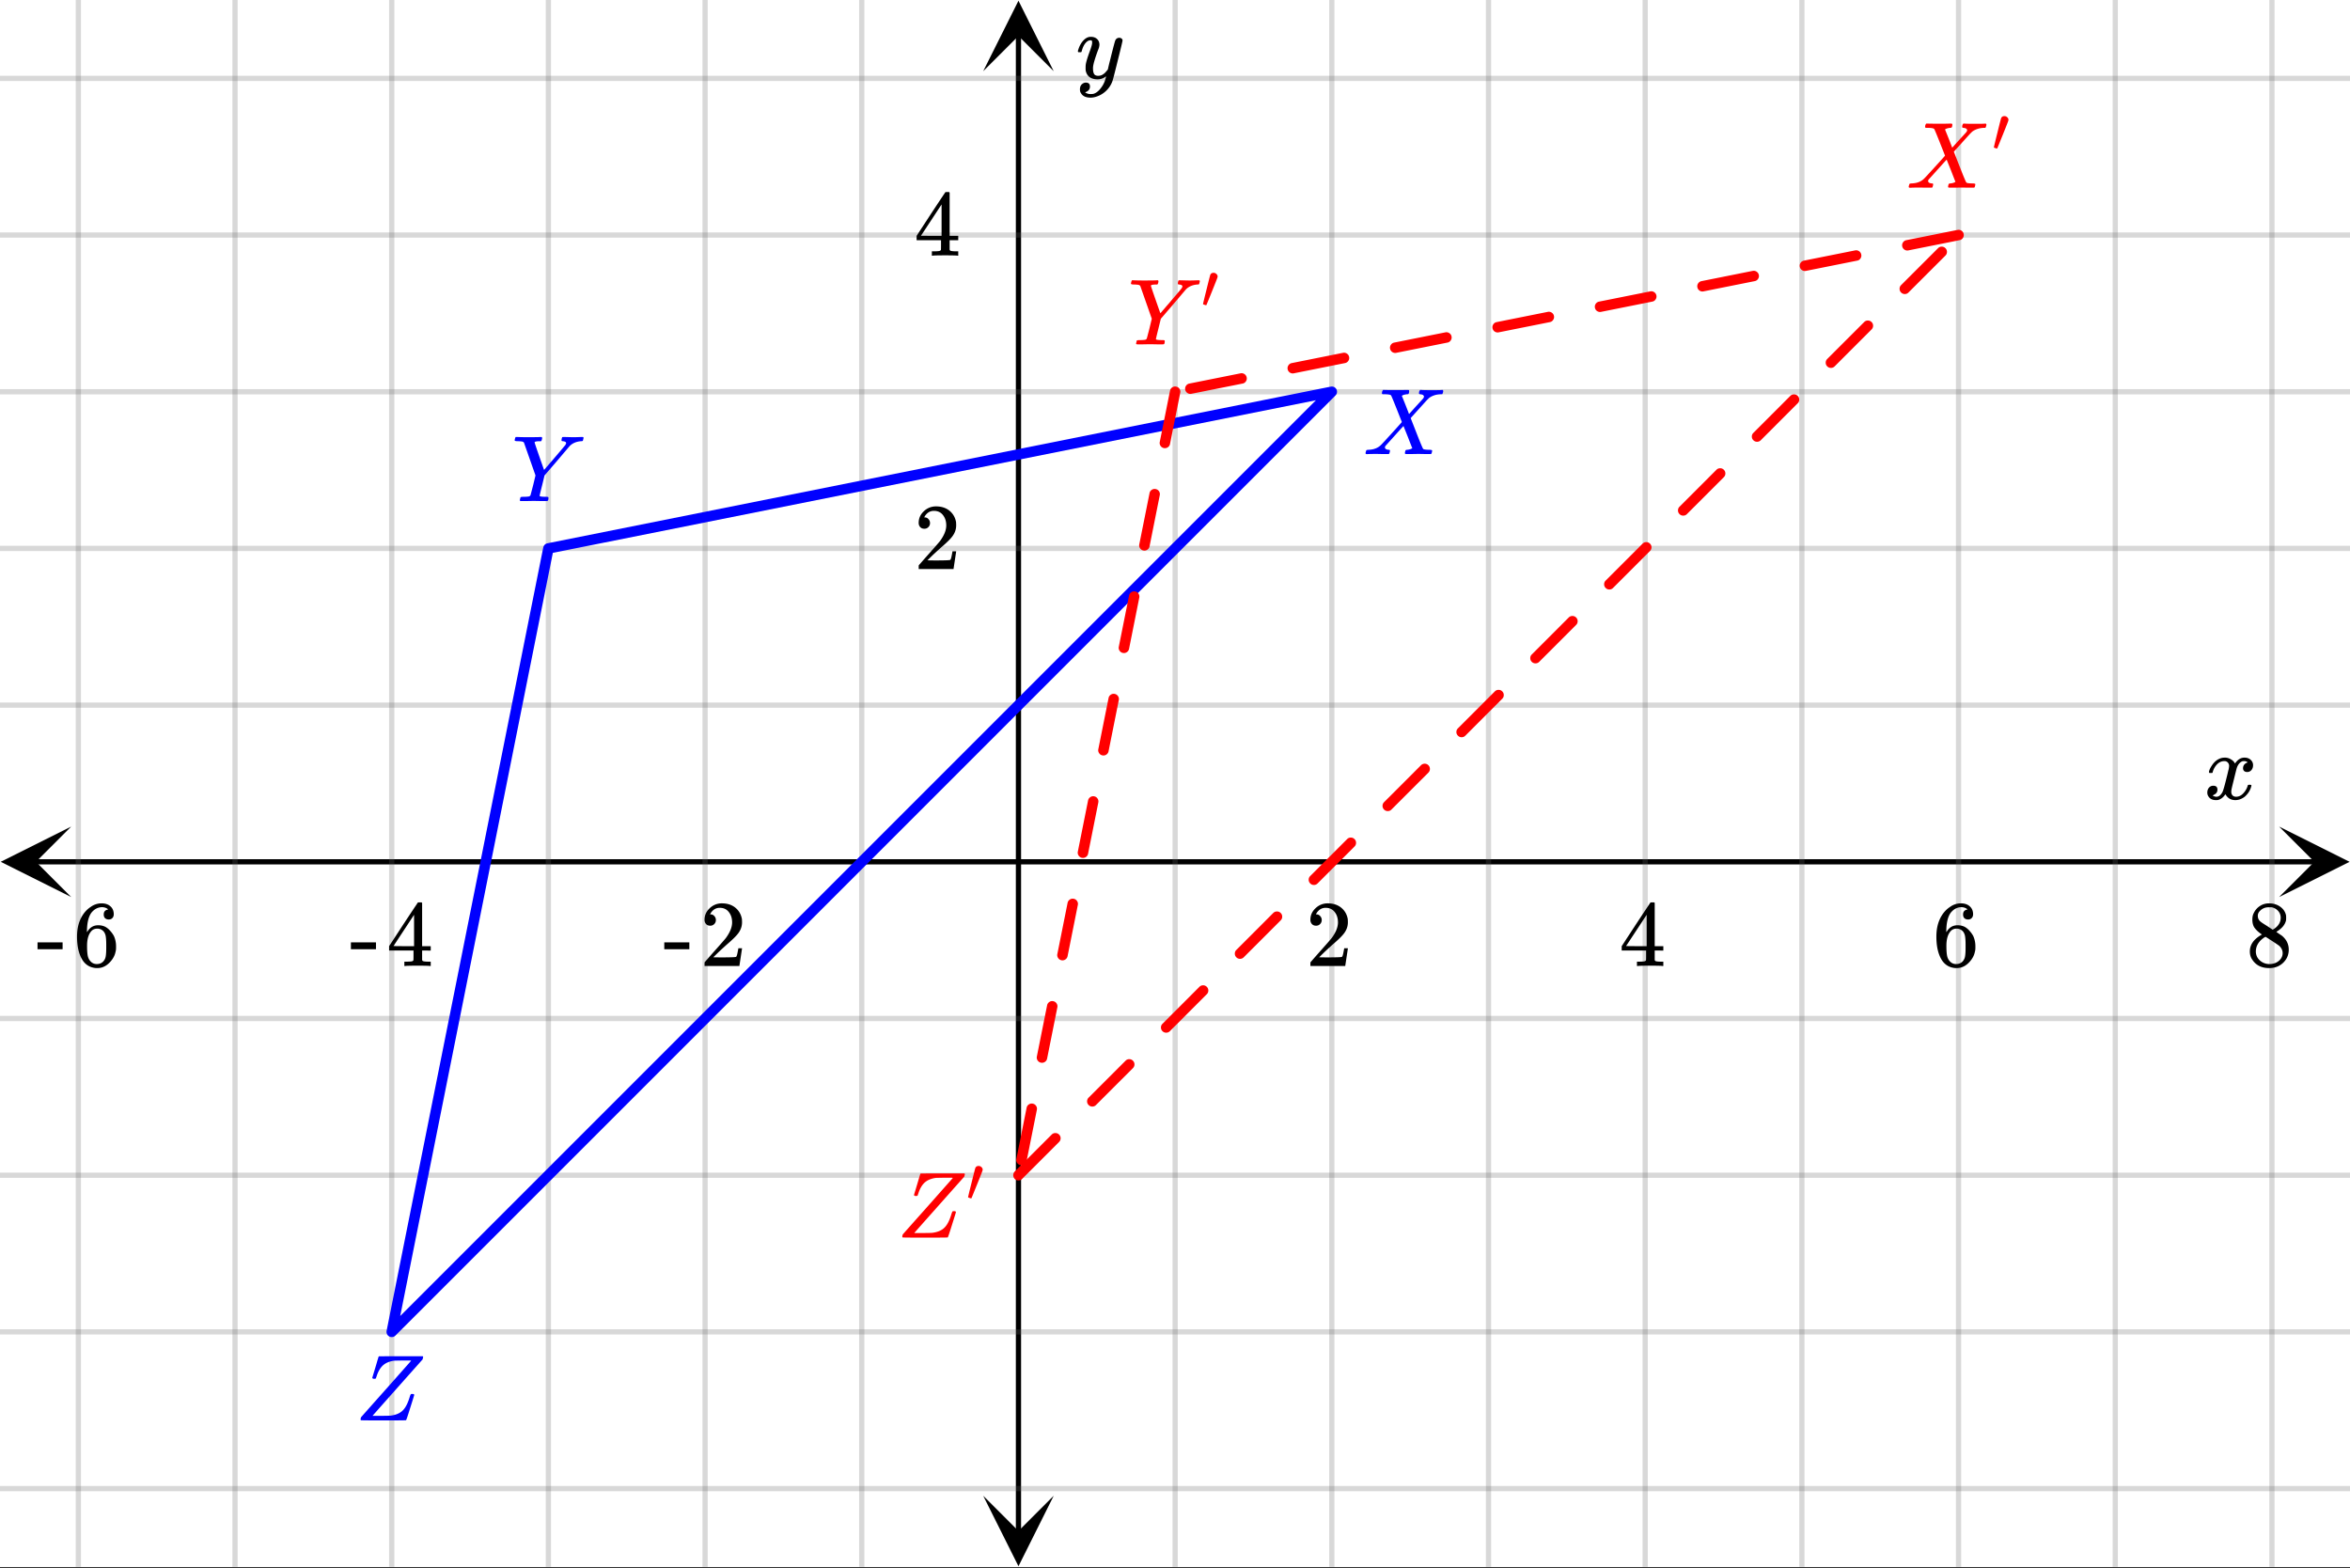 <svg xmlns="http://www.w3.org/2000/svg" xmlns:xlink="http://www.w3.org/1999/xlink" width="449.28" height="299.84" viewBox="0 0 336.96 224.88"><rect x="0" y="0" width="336.96" height="224.88" fill="#333333" stroke="none"/><defs><symbol overflow="visible" id="h"><path d="M.781-3.75C.727-3.8.703-3.848.703-3.89c.031-.25.172-.563.422-.938.414-.633.941-1.004 1.578-1.11.133-.007.235-.015.297-.015.313 0 .598.086.86.25.269.156.46.355.578.594.113-.157.187-.25.218-.282.332-.375.711-.562 1.14-.562.364 0 .661.105.891.312.227.211.344.465.344.766 0 .281-.078.516-.234.703a.776.776 0 0 1-.625.281.64.64 0 0 1-.422-.14.521.521 0 0 1-.156-.39c0-.415.222-.696.672-.845a.58.58 0 0 0-.141-.093.705.705 0 0 0-.39-.094.91.91 0 0 0-.266.031c-.336.149-.586.445-.75.89-.032.075-.164.579-.39 1.516-.231.93-.356 1.45-.376 1.563a1.827 1.827 0 0 0-.047.406c0 .211.063.383.188.516.125.125.289.187.5.187.383 0 .726-.16 1.031-.484.3-.32.508-.676.625-1.063.02-.082.04-.129.063-.14.03-.02.109-.031.234-.031.164 0 .25.039.25.109 0 .012-.012.058-.031.14-.149.563-.461 1.055-.938 1.47-.43.323-.875.484-1.344.484-.625 0-1.101-.282-1.421-.844-.262.406-.594.68-1 .812-.086.02-.2.032-.344.032-.524 0-.89-.188-1.11-.563a.953.953 0 0 1-.14-.531c0-.27.078-.5.234-.688a.798.798 0 0 1 .625-.28c.395 0 .594.187.594.562 0 .336-.164.574-.484.718a.359.359 0 0 1-.063.047l-.078.031c-.012.012-.024.016-.031.016h-.032c0 .031.063.074.188.125a.817.817 0 0 0 .36.078c.32 0 .597-.203.827-.61.102-.163.282-.75.532-1.75.05-.206.109-.437.171-.687.063-.257.11-.457.141-.593.031-.133.05-.211.063-.235a2.86 2.86 0 0 0 .078-.531.678.678 0 0 0-.188-.5.613.613 0 0 0-.484-.203c-.406 0-.762.156-1.063.469a2.562 2.562 0 0 0-.609 1.078c-.012.074-.031.12-.063.14a.752.752 0 0 1-.218.016zm0 0"/></symbol><symbol overflow="visible" id="n"><path d="M6.234-5.813c.125 0 .227.04.313.11.094.062.14.152.14.266 0 .117-.226 1.058-.671 2.828C5.578-.836 5.328.133 5.266.312a3.459 3.459 0 0 1-.688 1.22 3.641 3.641 0 0 1-1.11.874c-.491.239-.945.36-1.359.36-.687 0-1.152-.22-1.39-.657-.094-.125-.14-.304-.14-.53 0-.306.085-.544.265-.72.187-.168.379-.25.578-.25.394 0 .594.188.594.563 0 .332-.157.578-.47.734a.298.298 0 0 1-.062.032.295.295 0 0 0-.078.03c-.011.009-.023.016-.031.016L1.328 2c.031.05.129.11.297.172.133.05.273.078.422.078h.11c.155 0 .273-.012.359-.031.332-.094.648-.324.953-.688A3.69 3.69 0 0 0 4.188.25c.093-.3.14-.477.14-.531 0-.008-.012-.004-.031.015a.358.358 0 0 1-.078.047c-.336.239-.703.36-1.11.36-.46 0-.84-.106-1.14-.313-.293-.219-.48-.531-.563-.937a2.932 2.932 0 0 1-.015-.407c0-.218.007-.382.03-.5.063-.394.266-1.054.61-1.984.196-.531.297-.898.297-1.11a.838.838 0 0 0-.031-.265c-.024-.05-.074-.078-.156-.078h-.063c-.21 0-.406.094-.594.281-.293.293-.511.727-.656 1.297 0 .012-.008.027-.015.047a.188.188 0 0 1-.032.047l-.015.015c-.012.012-.028.016-.047.016h-.36C.305-3.8.281-3.836.281-3.86a.97.97 0 0 1 .047-.203c.188-.625.469-1.113.844-1.468.3-.282.617-.422.953-.422.383 0 .688.105.906.312.227.2.344.485.344.86-.023.168-.04.261-.047.281 0 .055-.07.246-.203.578-.367 1-.586 1.735-.656 2.203a1.857 1.857 0 0 0-.016.297c0 .344.05.61.156.797.114.18.313.266.594.266.207 0 .406-.051.594-.157a1.84 1.84 0 0 0 .422-.328c.093-.101.21-.242.36-.422a32.833 32.833 0 0 1 .25-1.063c.093-.35.175-.687.25-1 .343-1.35.534-2.062.577-2.124a.592.592 0 0 1 .578-.36zm0 0"/></symbol><symbol overflow="visible" id="o"><path d="M.563 0c-.149 0-.22-.047-.22-.14 0-.04.016-.114.048-.22.03-.124.062-.195.093-.218.032-.02.114-.035.25-.047.782-.02 1.391-.254 1.829-.703.093-.082.613-.645 1.562-1.688.957-1.05 1.43-1.582 1.422-1.593C4.567-7.11 4.05-8.38 4-8.422c-.074-.101-.355-.16-.844-.172h-.375a.365.365 0 0 1-.094-.11c0-.019.008-.1.032-.25a.647.647 0 0 1 .14-.25h.188c.3.013.844.017 1.625.017h.86c.382-.008.663-.016.843-.016.094 0 .148.012.172.031.031.012.047.043.047.094 0 .219-.032.36-.094.422-.023.043-.102.062-.234.062-.336.043-.57.117-.704.219l-.015.016c.406.992.75 1.859 1.031 2.609l.719-.797c.414-.457.75-.82 1-1.094.195-.207.316-.347.36-.421a.454.454 0 0 0 .062-.22c-.031-.132-.14-.226-.328-.28a.472.472 0 0 1-.172-.032c-.086 0-.149-.015-.188-.047-.031-.039-.031-.144 0-.312a.647.647 0 0 1 .14-.25h.157c.207.023.75.031 1.625.031.781 0 1.223-.008 1.328-.031h.11c.062.062.093.11.093.14a.925.925 0 0 1-.062.282c-.031.105-.063.168-.094.187h-.219c-.687.031-1.257.227-1.703.578a.7.7 0 0 1-.14.141c-.024.031-.043.055-.063.063-.043.042-.45.492-1.219 1.343L6.813-5.172l.421 1.078c.282.719.567 1.45.86 2.188.3.73.472 1.117.515 1.156.082.074.352.117.813.125.312 0 .469.04.469.11 0 .105-.032.25-.094.437-.024.043-.09.062-.203.062h-.719c-.344-.007-.656-.015-.938-.015-.273 0-.59.008-.953.015H6.22c-.117 0-.188-.02-.219-.062-.023-.031-.016-.117.016-.266.03-.133.062-.21.093-.234a.563.563 0 0 1 .204-.047c.156-.008.328-.047.515-.11.145-.07.219-.113.219-.124-.012 0-.219-.524-.625-1.579l-.64-1.593c-.012 0-.438.468-1.282 1.406-.836.93-1.258 1.398-1.266 1.406a.341.341 0 0 0-.109.25c0 .168.129.278.39.328.008 0 .036.008.079.016h.094c.101 0 .156.047.156.14a.868.868 0 0 1-.047.235c-.024.117-.047.184-.078.203-.024.024-.09.031-.203.031h-.797c-.356-.007-.621-.015-.797-.015C1.21-.031.758-.02.562 0zm0 0"/></symbol><symbol overflow="visible" id="p"><path d="M8.063-9.188c.312.012.578.016.796.016.22 0 .457-.004.72-.015.257-.008.437-.016.53-.016.114 0 .172.043.172.125 0 .031-.015.105-.047.219-.03.117-.046.18-.046.187-.024.055-.122.078-.297.078-.649.055-1.172.278-1.579.672-.074.086-.699.82-1.874 2.203l-1.75 2.032-.344 1.406c-.242.96-.36 1.465-.36 1.515 0 .094.301.141.907.141.156 0 .254.012.296.031.04.012.063.047.063.11 0 .187-.027.324-.078.406-.031.043-.11.062-.234.062h-.813c-.375-.007-.71-.015-1-.015-.281 0-.61.008-.984.015h-.766c-.156 0-.234-.03-.234-.093 0-.032.015-.11.046-.235.032-.125.047-.191.047-.203.02-.05.188-.078.5-.078a4.99 4.99 0 0 0 .704-.047c.113-.031.19-.086.234-.172.02-.05.148-.539.39-1.469l.329-1.374c-.368-1.051-.918-2.626-1.657-4.72a.553.553 0 0 0-.25-.14 4.25 4.25 0 0 0-.593-.047c-.325 0-.485-.039-.485-.125 0-.02.008-.082.031-.187.04-.164.083-.266.126-.297H.75c.438.023.926.031 1.469.031 1.101 0 1.738-.008 1.906-.031h.14c.051.055.079.09.079.11.008.023 0 .105-.032.25a.551.551 0 0 1-.125.25h-.171c-.5 0-.75.058-.75.171 0 .055.222.719.671 2 .446 1.281.676 1.93.688 1.938l.047-.047c.031-.032.082-.086.156-.172.07-.094.164-.203.281-.328.114-.133.254-.301.422-.5.176-.196.375-.426.594-.688A119.463 119.463 0 0 0 7.656-8.03c.082-.125.125-.223.125-.297 0-.145-.148-.235-.437-.266-.149 0-.219-.039-.219-.125 0-.02.004-.082.016-.187.03-.133.054-.219.078-.25.02-.031.082-.047.187-.047.125 0 .344.008.657.015zm0 0"/></symbol><symbol overflow="visible" id="q"><path d="M.781-.11c0-.132.024-.253.078-.359C.86-.477 2.051-1.82 4.438-4.5 6.82-7.188 8.02-8.54 8.03-8.563l-.125-.03h-1c-.812.011-1.258.023-1.328.03-.68.094-1.215.325-1.61.688-.386.367-.683.883-.89 1.547a.88.88 0 0 0-.031.094c-.012.023-.024.043-.031.062A.134.134 0 0 0 3-6.109v.046l-.016.016c-.03.055-.12.078-.265.078-.149 0-.235-.047-.266-.14l.438-1.454.218-.734c.07-.25.13-.441.172-.578.04-.133.063-.207.063-.219a.717.717 0 0 1 .062-.094c.031-.007 1.082-.015 3.156-.015h3.125c.04.043.063.074.063.094 0 .023-.027.14-.078.359-4.75 5.344-7.133 8.027-7.14 8.047L2.5-.656h1.188c.851-.008 1.316-.02 1.39-.031.656-.083 1.176-.274 1.563-.579.382-.3.703-.78.953-1.437.062-.145.133-.352.218-.625.07-.227.125-.363.157-.406.031-.04.082-.063.156-.063h.063c.187 0 .28.047.28.14 0 .044-.187.653-.562 1.829-.367 1.18-.57 1.777-.61 1.797C7.267-.008 6.18 0 4.047 0 1.91 0 .837-.008.829-.031.797-.051.781-.078.781-.11zm0 0"/></symbol><symbol overflow="visible" id="i"><path d="M1.484-5.781c-.25 0-.449-.078-.593-.235a.872.872 0 0 1-.22-.609c0-.645.243-1.195.735-1.656a2.46 2.46 0 0 1 1.766-.703c.77 0 1.41.21 1.922.625.508.418.82.964.937 1.64.008.168.016.32.016.453 0 .524-.156 1.012-.469 1.47-.25.374-.758.89-1.516 1.546-.324.281-.777.695-1.359 1.234l-.781.766 1.016.016c1.414 0 2.164-.024 2.25-.079.039-.007.085-.101.14-.28.031-.095.094-.4.188-.923v-.03h.53v.03l-.374 2.47V0h-5v-.25c0-.188.008-.29.031-.313.008-.007.383-.437 1.125-1.28.977-1.095 1.61-1.813 1.89-2.157.602-.82.907-1.57.907-2.25 0-.594-.156-1.086-.469-1.484-.312-.407-.746-.61-1.297-.61-.523 0-.945.235-1.265.703-.024.032-.047.079-.078.141a.274.274 0 0 0-.047.078c0 .012.02.016.062.016a.68.68 0 0 1 .547.25.801.801 0 0 1 .219.562c0 .23-.078.422-.235.578a.76.76 0 0 1-.578.235zm0 0"/></symbol><symbol overflow="visible" id="j"><path d="M6.234 0c-.125-.031-.71-.047-1.75-.047-1.074 0-1.671.016-1.796.047h-.126v-.625h.422c.383-.008.618-.031.704-.063a.286.286 0 0 0 .171-.14c.008-.008.016-.25.016-.719v-.672h-3.5v-.625l2.031-3.11A431.58 431.58 0 0 1 4.5-9.108c.02-.008.113-.016.281-.016h.25l.078.078v6.203h1.235v.625H5.109V-.89a.25.25 0 0 0 .079.157c.07.062.328.101.765.109h.39V0zm-2.28-2.844v-4.5L1-2.859l1.469.015zm0 0"/></symbol><symbol overflow="visible" id="k"><path d="M5.031-8.11c-.199-.195-.48-.304-.843-.328-.625 0-1.153.274-1.579.813-.418.586-.625 1.492-.625 2.719L2-4.86l.11-.172c.363-.54.859-.813 1.484-.813.414 0 .781.09 1.094.266a2.6 2.6 0 0 1 .64.547c.219.242.395.492.531.75.196.449.297.933.297 1.453v.234c0 .211-.027.403-.078.578-.105.532-.383 1.032-.828 1.5-.387.407-.82.66-1.297.766a2.688 2.688 0 0 1-.547.047c-.168 0-.32-.016-.453-.047-.668-.125-1.2-.484-1.594-1.078C.83-1.66.563-2.79.563-4.218c0-.97.171-1.817.515-2.548.344-.726.82-1.296 1.438-1.703a2.62 2.62 0 0 1 1.562-.515c.531 0 .953.14 1.266.421.32.282.484.665.484 1.141 0 .23-.07.414-.203.547-.125.137-.297.203-.516.203-.218 0-.398-.062-.53-.187-.126-.125-.188-.301-.188-.532 0-.406.21-.644.64-.718zm-.593 3.235a1.18 1.18 0 0 0-.97-.484c-.335 0-.605.105-.812.312C2.22-4.597 2-3.883 2-2.907c0 .794.05 1.345.156 1.657.094.273.242.5.453.688.22.187.477.28.782.28.457 0 .804-.171 1.046-.515.133-.187.22-.41.25-.672.04-.258.063-.64.063-1.14v-.422c0-.508-.023-.895-.063-1.156a1.566 1.566 0 0 0-.25-.688zm0 0"/></symbol><symbol overflow="visible" id="l"><path d="M2.313-4.516c-.438-.289-.778-.593-1.016-.906-.242-.312-.36-.723-.36-1.234 0-.383.07-.707.22-.969.195-.406.488-.734.874-.984.383-.25.82-.375 1.313-.375.613 0 1.144.164 1.594.484.445.324.722.734.828 1.234.007.055.015.164.015.329 0 .199-.008.328-.015.39-.137.594-.547 1.11-1.235 1.547l-.156.11c.5.343.758.523.781.53.664.544 1 1.215 1 2.016 0 .73-.265 1.356-.797 1.875-.53.508-1.199.766-2 .766C2.254.297 1.441-.11.922-.922c-.23-.32-.344-.71-.344-1.172 0-.976.578-1.785 1.735-2.422zM5-6.922c0-.383-.125-.71-.375-.984a1.69 1.69 0 0 0-.922-.516h-.437c-.48 0-.883.164-1.204.485-.23.21-.343.453-.343.734 0 .387.164.695.5.922.039.043.328.23.86.562l.78.516c.008-.008.067-.047.172-.11a2.95 2.95 0 0 0 .25-.187C4.758-5.883 5-6.36 5-6.922zM1.437-2.109c0 .523.192.96.579 1.312a2.01 2.01 0 0 0 1.359.516c.363 0 .695-.07 1-.219.3-.156.531-.36.688-.61.144-.226.218-.472.218-.734 0-.383-.156-.726-.468-1.031-.075-.07-.45-.328-1.125-.766l-.407-.265C3.133-4 3.02-4.07 2.937-4.125l-.109-.063-.156.079c-.563.367-.938.812-1.125 1.343-.074.243-.11.461-.11.657zm0 0"/></symbol><symbol overflow="visible" id="m"><path d="M.14-2.406v-.985h3.594v.985zm0 0"/></symbol><symbol overflow="visible" id="r"><path d="M1.781-5.031c.157 0 .29.058.407.172a.485.485 0 0 1 .171.359.547.547 0 0 1-.03.14c0 .044-.263.712-.782 2C1.023-1.065.757-.413.75-.405c-.012.011-.027.015-.047.015A.734.734 0 0 1 .5-.437C.344-.488.266-.523.266-.547c0-.039.164-.734.5-2.078.332-1.352.515-2.063.546-2.125.083-.188.239-.281.47-.281zm0 0"/></symbol><clipPath id="a"><path d="M0 0h336.96v224.668H0zm0 0"/></clipPath><clipPath id="b"><path d="M.102 118.512H11V129H.102zm0 0"/></clipPath><clipPath id="c"><path d="M326.79 118.512h10.17V129h-10.17zm0 0"/></clipPath><clipPath id="d"><path d="M10 0h317v224.668H10zm0 0"/></clipPath><clipPath id="e"><path d="M140.977 214H152v10.566h-11.023zm0 0"/></clipPath><clipPath id="f"><path d="M140.977 0H152v10.21h-11.023zm0 0"/></clipPath><clipPath id="g"><path d="M0 10h336.96v204H0zm0 0"/></clipPath></defs><g clip-path="url(#a)" fill="#fff"><path d="M0 0h337v224.668H0zm0 0"/><path d="M0 0h337v224.668H0zm0 0"/></g><path d="M5.055 123.566h326.89" fill="none" stroke="#000" stroke-width=".749"/><g clip-path="url(#b)"><path d="M10.21 118.512L.103 123.566l10.109 5.055-5.055-5.055zm0 0"/></g><g clip-path="url(#c)"><path d="M326.79 118.512l10.108 5.054-10.109 5.055 5.055-5.055zm0 0"/></g><g clip-path="url(#d)"><path d="M168.5 0v224.668M190.965 0v224.668M213.434 0v224.668M235.898 0v224.668M258.368 0v224.668M280.831 0v224.668M303.301 0v224.668M325.766 0v224.668M123.566 0v224.668M101.102 0v224.668M78.632 0v224.668M56.169 0v224.668M33.699 0v224.668M11.234 0v224.668" fill="none" stroke-linecap="round" stroke-linejoin="round" stroke="#666" stroke-opacity=".251" stroke-width=".749"/></g><path d="M146.035 219.613V5.055" fill="none" stroke="#000" stroke-width=".749"/><g clip-path="url(#e)"><path d="M140.977 214.457l5.058 10.11 5.055-10.11-5.055 5.055zm0 0"/></g><g clip-path="url(#f)"><path d="M140.977 10.21L146.035.103l5.055 10.109-5.055-5.055zm0 0"/></g><g clip-path="url(#g)"><path d="M0 101.102h337M0 78.632h337M0 56.169h337M0 33.699h337M0 11.234h337M0 146.035h337M0 168.5h337M0 190.965h337M0 213.434h337" fill="none" stroke-linecap="round" stroke-linejoin="round" stroke="#666" stroke-opacity=".251" stroke-width=".749"/></g><path d="M78.633 78.633L56.168 190.965M56.168 190.965L190.965 56.168M190.965 56.168L78.633 78.633" fill="red" stroke-width="1.498" stroke-linecap="round" stroke="#00f"/><path d="M168.5 56.168L146.035 168.5M169.234 56.313l-1.468 7.343a.715.715 0 0 1-.32.477.735.735 0 0 1-.563.113.738.738 0 0 1-.477-.32.733.733 0 0 1-.11-.563l1.47-7.343a.725.725 0 0 1 .32-.477.717.717 0 0 1 .562-.11.72.72 0 0 1 .477.317c.113.172.148.36.11.563zM166.297 71l-1.469 7.344a.715.715 0 0 1-.32.476.717.717 0 0 1-.563.11.711.711 0 0 1-.472-.317.719.719 0 0 1-.114-.562l1.47-7.344a.715.715 0 0 1 .32-.477.717.717 0 0 1 .562-.109.72.72 0 0 1 .476.317c.114.171.149.359.11.562zm-2.938 14.688l-1.468 7.343a.725.725 0 0 1-.32.477.717.717 0 0 1-.563.11.711.711 0 0 1-.473-.317.719.719 0 0 1-.113-.563l1.469-7.343a.715.715 0 0 1 .32-.477.719.719 0 0 1 .562-.113c.204.043.36.148.477.32.113.172.148.36.11.563zm-2.937 14.687l-1.469 7.344a.725.725 0 0 1-.32.476.71.71 0 0 1-.559.11.703.703 0 0 1-.476-.32.713.713 0 0 1-.114-.56l1.47-7.343a.715.715 0 0 1 .32-.477.719.719 0 0 1 .562-.113c.203.043.36.149.476.32.114.172.149.36.11.563zm-2.938 14.688l-1.468 7.343a.711.711 0 0 1-.32.477.727.727 0 0 1-.56.11.715.715 0 0 1-.476-.321.719.719 0 0 1-.113-.563l1.469-7.343a.73.73 0 0 1 .32-.473.719.719 0 0 1 .562-.113c.204.039.36.148.477.32.113.172.148.36.11.563zm-2.937 14.687l-1.469 7.34a.71.71 0 0 1-.316.476.725.725 0 0 1-.563.114.729.729 0 0 1-.476-.32.719.719 0 0 1-.114-.563l1.47-7.344a.738.738 0 0 1 .32-.476.733.733 0 0 1 .562-.11c.203.04.36.149.476.32.114.172.153.36.11.563zm-2.938 14.684l-1.468 7.343a.71.71 0 0 1-.317.477.722.722 0 0 1-.562.113.729.729 0 0 1-.477-.32.719.719 0 0 1-.113-.563l1.469-7.343a.738.738 0 0 1 .32-.477.717.717 0 0 1 .562-.11.72.72 0 0 1 .477.317c.113.172.152.36.11.563zm-2.937 14.687l-1.469 7.344a.71.71 0 0 1-.316.476c-.172.114-.36.153-.563.114a.729.729 0 0 1-.476-.32.719.719 0 0 1-.114-.563l1.47-7.344a.729.729 0 0 1 .32-.476.717.717 0 0 1 .562-.11.72.72 0 0 1 .476.317c.114.171.153.359.11.562zm0 0M146.035 168.5L280.832 33.7" fill="red"/><path d="M145.504 167.969l5.297-5.293a.705.705 0 0 1 .527-.219.72.72 0 0 1 .531.219.72.72 0 0 1 .22.527.735.735 0 0 1-.22.531l-5.297 5.297a.726.726 0 0 1-.527.219.728.728 0 0 1-.531-.219.735.735 0 0 1-.219-.531c0-.207.074-.383.219-.531zm10.59-10.59l5.297-5.293a.708.708 0 0 1 .527-.223c.207 0 .387.075.531.223a.72.72 0 0 1 .219.527.735.735 0 0 1-.219.532l-5.297 5.292a.705.705 0 0 1-.527.22.72.72 0 0 1-.531-.22.72.72 0 0 1-.219-.527c0-.207.074-.383.219-.531zm10.594-10.59l5.292-5.297a.735.735 0 0 1 .532-.219.72.72 0 0 1 .527.22.72.72 0 0 1 .219.53c0 .207-.07.383-.219.528l-5.293 5.297a.735.735 0 0 1-.531.218.72.72 0 0 1-.528-.218.717.717 0 0 1-.222-.532c0-.203.074-.382.222-.527zm10.59-10.59l5.292-5.297a.735.735 0 0 1 .532-.218c.207 0 .382.074.53.218a.728.728 0 0 1 .22.532.72.72 0 0 1-.22.527l-5.296 5.297a.735.735 0 0 1-.531.219.72.72 0 0 1-.528-.22.72.72 0 0 1-.218-.53c0-.207.07-.383.218-.528zm10.59-10.594l5.296-5.293a.705.705 0 0 1 .527-.218.72.72 0 0 1 .532.219.72.72 0 0 1 .218.527.735.735 0 0 1-.218.531l-5.297 5.293a.708.708 0 0 1-.528.223.717.717 0 0 1-.53-.223.72.72 0 0 1-.22-.527c0-.207.075-.383.22-.532zm10.589-10.59l5.297-5.296a.728.728 0 0 1 .531-.219c.203 0 .383.074.528.219a.735.735 0 0 1 .218.531.735.735 0 0 1-.219.531l-5.296 5.293a.705.705 0 0 1-.528.219.72.72 0 0 1-.531-.219.72.72 0 0 1-.219-.527c0-.207.075-.383.219-.531zm10.594-10.59l5.293-5.296a.735.735 0 0 1 .531-.219.72.72 0 0 1 .527.219.72.72 0 0 1 .22.531c0 .207-.071.383-.22.528l-5.293 5.296a.735.735 0 0 1-.53.22.72.72 0 0 1-.528-.22.717.717 0 0 1-.223-.53c0-.208.074-.384.223-.528zm10.59-10.59l5.293-5.296a.72.72 0 0 1 .53-.219.72.72 0 0 1 .532.22.726.726 0 0 1 .219.526.728.728 0 0 1-.219.532l-5.297 5.297a.728.728 0 0 1-.531.218.72.72 0 0 1-.527-.218.72.72 0 0 1-.22-.532c0-.207.071-.383.22-.527zm10.59-10.593l5.296-5.293a.705.705 0 0 1 .528-.219.72.72 0 0 1 .53.22.72.72 0 0 1 .22.527.735.735 0 0 1-.22.53l-5.296 5.294a.708.708 0 0 1-.527.222.723.723 0 0 1-.532-.222.72.72 0 0 1-.218-.528c0-.207.074-.382.218-.53zm10.59-10.59l5.296-5.297a.728.728 0 0 1 .531-.218.72.72 0 0 1 .528.218.72.72 0 0 1 .219.532.72.72 0 0 1-.22.531l-5.292 5.293a.72.72 0 0 1-.531.219.72.72 0 0 1-.532-.22.72.72 0 0 1-.218-.526c0-.207.074-.387.218-.532zm10.593-10.59l5.293-5.296a.735.735 0 0 1 .531-.22.72.72 0 0 1 .528.22.723.723 0 0 1 .222.53.708.708 0 0 1-.222.528l-5.293 5.297a.735.735 0 0 1-.532.219.72.72 0 0 1-.527-.219.723.723 0 0 1-.223-.531c0-.207.075-.383.223-.528zm10.59-10.593l5.297-5.293a.705.705 0 0 1 .527-.219.72.72 0 0 1 .531.219.72.72 0 0 1 .22.527.728.728 0 0 1-.22.531l-5.296 5.297a.728.728 0 0 1-.532.219.726.726 0 0 1-.527-.219.72.72 0 0 1-.219-.531.72.72 0 0 1 .219-.531zm10.59-10.59l5.297-5.293a.708.708 0 0 1 .527-.223c.207 0 .383.075.531.223a.72.72 0 0 1 .219.527.735.735 0 0 1-.219.532l-5.297 5.292a.708.708 0 0 1-.527.223.723.723 0 0 1-.531-.222.72.72 0 0 1-.219-.528c0-.207.074-.383.219-.531zm0 0M280.832 33.7L168.5 56.167M280.98 34.434l-7.343 1.468a.717.717 0 0 1-.563-.109.738.738 0 0 1-.32-.477c-.04-.203 0-.39.113-.562a.729.729 0 0 1 .477-.32l7.344-1.47a.719.719 0 0 1 .562.114.71.71 0 0 1 .316.477.72.72 0 0 1-.109.562.72.72 0 0 1-.477.317zm-14.687 2.937l-7.344 1.469a.717.717 0 0 1-.562-.11.72.72 0 0 1-.317-.476.717.717 0 0 1 .11-.563.729.729 0 0 1 .476-.32L266 35.902a.719.719 0 0 1 .563.114.71.71 0 0 1 .316.476c.043.2.004.387-.11.563a.71.71 0 0 1-.476.316zm-14.688 2.938l-7.343 1.468a.717.717 0 0 1-.563-.109.72.72 0 0 1-.316-.477.717.717 0 0 1 .11-.562.738.738 0 0 1 .476-.32l7.344-1.47a.719.719 0 0 1 .562.114.729.729 0 0 1 .32.477c.04.199.004.386-.113.558a.703.703 0 0 1-.477.32zm-14.687 2.937l-7.344 1.469a.74.74 0 0 1-.879-.586.717.717 0 0 1 .11-.563.725.725 0 0 1 .476-.32l7.344-1.469a.719.719 0 0 1 .563.114.729.729 0 0 1 .32.476c.039.2.004.387-.113.559a.703.703 0 0 1-.477.32zm-14.684 2.938l-7.343 1.468a.733.733 0 0 1-.563-.109.725.725 0 0 1-.32-.477.733.733 0 0 1 .11-.562.725.725 0 0 1 .476-.32l7.344-1.47a.719.719 0 0 1 .562.114.717.717 0 0 1 .32.473c.04.203.004.39-.113.562a.717.717 0 0 1-.473.32zm-14.687 2.937l-7.344 1.469a.733.733 0 0 1-.562-.11.738.738 0 0 1-.32-.476.719.719 0 0 1 .113-.563.715.715 0 0 1 .476-.32l7.34-1.469a.719.719 0 0 1 .563.114.717.717 0 0 1 .32.472c.039.203.004.39-.11.563a.725.725 0 0 1-.476.32zm-14.688 2.938l-7.343 1.468a.733.733 0 0 1-.563-.109.738.738 0 0 1-.32-.477.719.719 0 0 1 .113-.562.715.715 0 0 1 .477-.32l7.343-1.47a.719.719 0 0 1 .563.114.711.711 0 0 1 .316.473.717.717 0 0 1-.11.562.725.725 0 0 1-.476.32zm-14.687 2.937l-7.344 1.469a.719.719 0 0 1-.562-.113.73.73 0 0 1-.32-.473c-.04-.203 0-.39.113-.563a.715.715 0 0 1 .476-.32l7.344-1.469a.733.733 0 0 1 .562.11.72.72 0 0 1 .317.476.717.717 0 0 1-.11.563.715.715 0 0 1-.476.32zm0 0" fill="red"/><use xlink:href="#h" x="316.031" y="114.58"/><use xlink:href="#i" x="187.222" y="138.507"/><use xlink:href="#j" x="232.156" y="138.507"/><use xlink:href="#k" x="277.089" y="138.507"/><use xlink:href="#l" x="322.022" y="138.507"/><use xlink:href="#m" x="95.109" y="138.507"/><use xlink:href="#i" x="100.351" y="138.507"/><use xlink:href="#m" x="50.176" y="138.507"/><use xlink:href="#j" x="55.418" y="138.507"/><use xlink:href="#m" x="5.242" y="138.507"/><use xlink:href="#k" x="10.484" y="138.507"/><use xlink:href="#n" x="154.271" y="11.233"/><use xlink:href="#i" x="131.056" y="81.591"/><use xlink:href="#j" x="131.056" y="36.658"/><use xlink:href="#o" x="195.46" y="65.116" fill="#00f"/><use xlink:href="#p" x="73.391" y="71.856" fill="#00f"/><use xlink:href="#q" x="50.924" y="203.66" fill="#00f"/><use xlink:href="#o" x="273.344" y="26.923" fill="red"/><use xlink:href="#r" x="285.631" y="21.68" fill="red"/><use xlink:href="#p" x="161.76" y="49.389" fill="red"/><use xlink:href="#r" x="172.233" y="44.147" fill="red"/><use xlink:href="#q" x="128.598" y="177.449" fill="red"/><use xlink:href="#r" x="138.544" y="172.207" fill="red"/></svg>